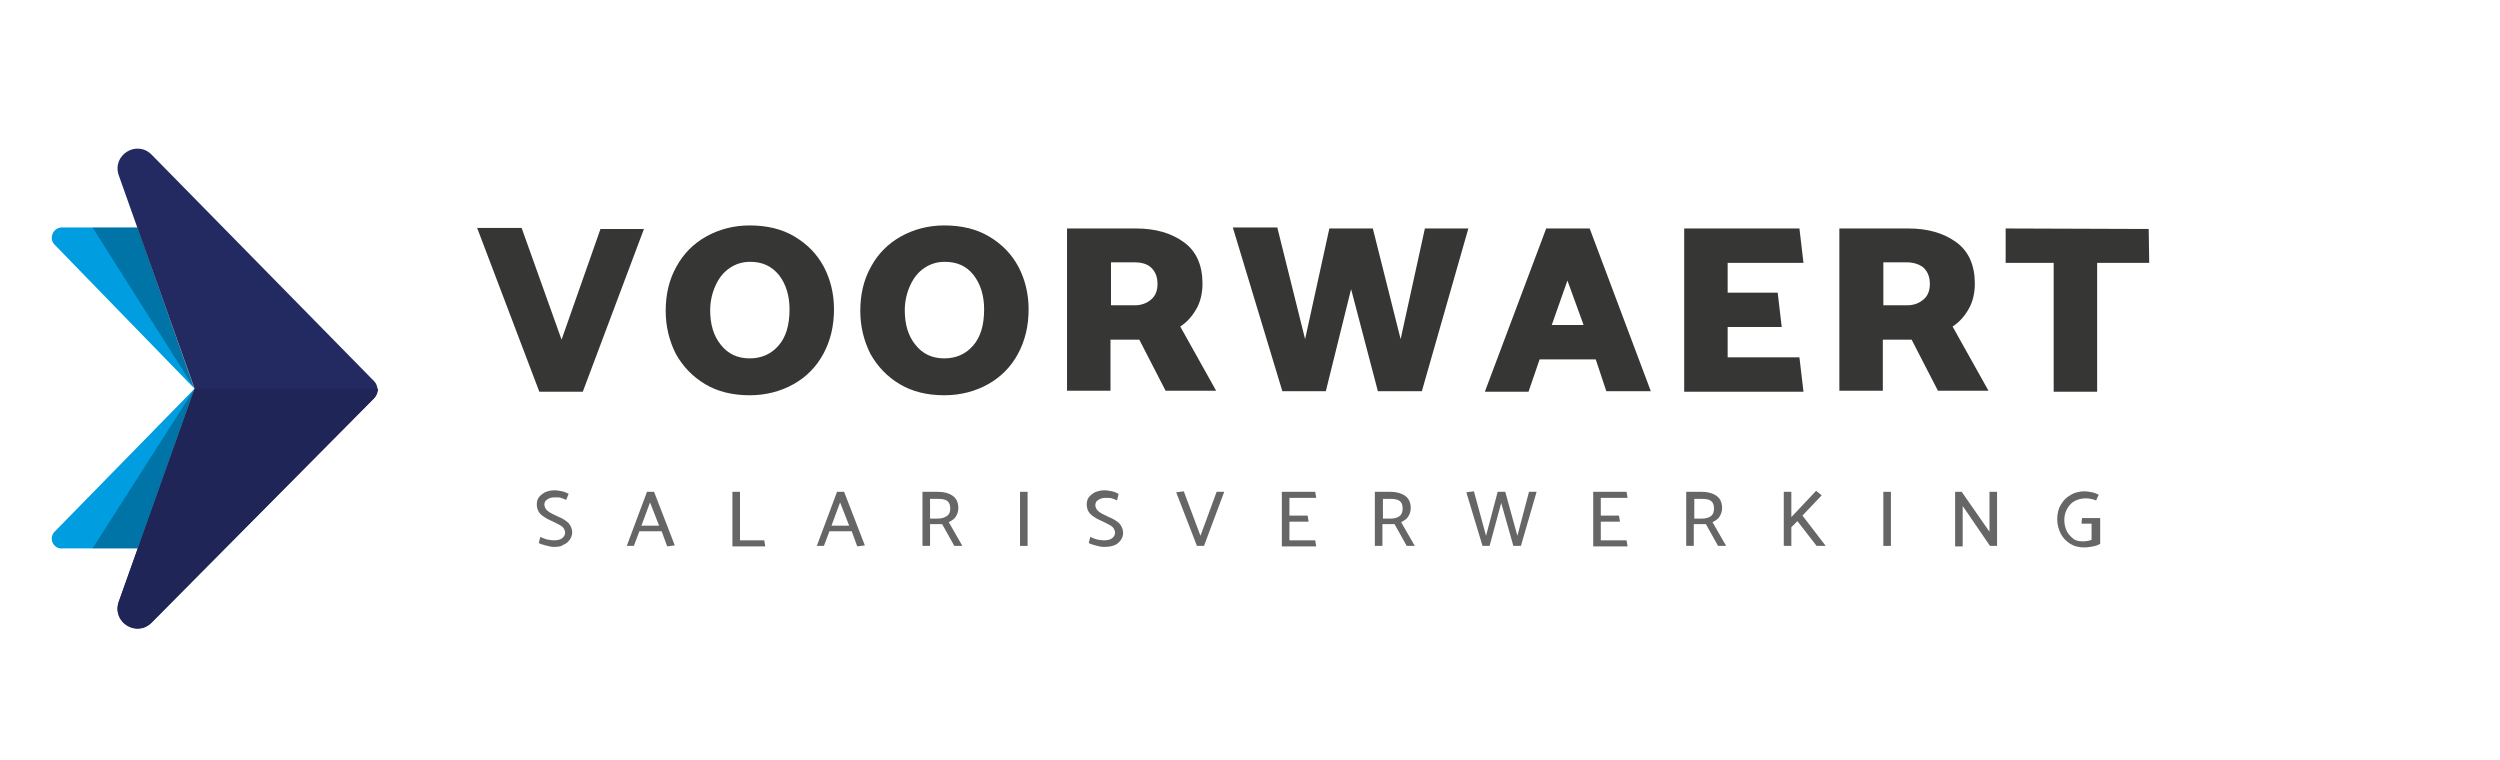 <?xml version="1.0" encoding="utf-8"?>
<!-- Generator: Adobe Illustrator 21.1.0, SVG Export Plug-In . SVG Version: 6.00 Build 0)  -->
<svg version="1.1" id="Layer_1" xmlns="http://www.w3.org/2000/svg" xmlns:xlink="http://www.w3.org/1999/xlink" x="0px" y="0px"
	 viewBox="0 0 494.6 150.3" style="enable-background:new 0 0 494.6 150.3;" xml:space="preserve">
<style type="text/css">
	.st0{fill:none;stroke:#000000;stroke-width:0.283;stroke-miterlimit:10;}
	.st1{fill:#009DE0;}
	.st2{opacity:0.26;}
	.st3{opacity:0.6;}
	.st4{fill:#232A62;}
	.st5{fill:#202557;}
	.st6{fill:#363635;}
</style>
<path class="st0" d="M53.8,62.4"/>
<path class="st0" d="M3.6,113.3"/>
<path class="st1" d="M27.3,108.5H12.4c-1.8,0.2-2.8-1.9-1.7-3.2l27.8-28.4L27.3,108.5z"/>
<polygon class="st2" points="38.5,76.9 27.2,108.5 18.3,108.5 "/>
<g class="st3">
	<g>
		<path d="M109.6,108.2c-0.5,0-1-0.1-1.7-0.3c-0.7-0.2-1.1-0.3-1.3-0.5l0.3-1.2c0.3,0.2,0.7,0.3,1.2,0.5c0.5,0.1,1,0.2,1.4,0.2
			c0.7,0,1.3-0.1,1.7-0.4c0.4-0.3,0.6-0.7,0.6-1.1c0-0.3-0.1-0.6-0.3-0.9c-0.2-0.3-0.5-0.5-0.9-0.7c-0.4-0.2-0.9-0.5-1.6-0.8
			c-0.7-0.3-1.2-0.6-1.6-0.9c-0.4-0.3-0.7-0.6-0.9-1c-0.2-0.4-0.3-0.8-0.3-1.3s0.1-1,0.4-1.4c0.3-0.4,0.7-0.7,1.2-1
			c0.5-0.2,1.1-0.4,1.9-0.4c0.5,0,1,0.1,1.5,0.2c0.5,0.1,0.9,0.3,1.3,0.5l-0.5,1.2c-0.4-0.2-0.7-0.3-1-0.4c-0.3-0.1-0.7-0.1-1.2-0.1
			c-0.6,0-1.1,0.1-1.5,0.4c-0.4,0.2-0.6,0.6-0.6,1c0,0.3,0.1,0.6,0.3,0.9c0.2,0.3,0.5,0.5,0.8,0.7c0.4,0.2,0.9,0.5,1.6,0.8
			c1,0.4,1.7,0.9,2.1,1.3c0.4,0.5,0.7,1.1,0.7,1.8c0,0.6-0.2,1.1-0.5,1.5c-0.3,0.4-0.7,0.8-1.3,1
			C111.1,108.1,110.4,108.2,109.6,108.2z"/>
		<path d="M124,108l4-10.7h1.4l4.1,10.6l-1.5,0.2l-1.1-3h-4.4l-1.1,2.9H124z M126.9,104h3.5l-1.8-4.6L126.9,104z"/>
		<path d="M146.4,106.9h4.8l0.2,1.2h-6.5V97.3h1.5V106.9z"/>
		<path d="M161.6,108l4-10.7h1.4l4.1,10.6l-1.5,0.2l-1.1-3h-4.4L163,108H161.6z M164.5,104h3.5l-1.8-4.6L164.5,104z"/>
		<path d="M182.5,108V97.3h3.1c1.2,0,2.2,0.3,2.9,0.8c0.7,0.5,1.1,1.3,1.1,2.4c0,0.7-0.2,1.2-0.5,1.7c-0.3,0.5-0.8,0.8-1.4,1.1
			l2.7,4.7h-1.6l-2.4-4.3c-0.2,0-0.5,0-1,0H184v4.3H182.5z M188,100.6c0-0.7-0.2-1.2-0.6-1.5c-0.4-0.3-1-0.4-1.8-0.4H184v3.9h1.5
			c0.8,0,1.4-0.2,1.8-0.5C187.8,101.8,188,101.3,188,100.6z"/>
		<path d="M203.3,97.3V108h-1.5V97.3H203.3z"/>
		<path d="M218.4,108.2c-0.5,0-1-0.1-1.7-0.3c-0.7-0.2-1.1-0.3-1.3-0.5l0.3-1.2c0.3,0.2,0.7,0.3,1.2,0.5c0.5,0.1,1,0.2,1.4,0.2
			c0.7,0,1.3-0.1,1.7-0.4s0.6-0.7,0.6-1.1c0-0.3-0.1-0.6-0.3-0.9c-0.2-0.3-0.5-0.5-0.9-0.7s-0.9-0.5-1.6-0.8
			c-0.7-0.3-1.2-0.6-1.6-0.9c-0.4-0.3-0.7-0.6-0.9-1c-0.2-0.4-0.3-0.8-0.3-1.3s0.1-1,0.4-1.4c0.3-0.4,0.7-0.7,1.2-1
			c0.5-0.2,1.1-0.4,1.9-0.4c0.5,0,1,0.1,1.5,0.2c0.5,0.1,0.9,0.3,1.3,0.5L221,99c-0.4-0.2-0.7-0.3-1-0.4c-0.3-0.1-0.7-0.1-1.2-0.1
			c-0.6,0-1.1,0.1-1.5,0.4c-0.4,0.2-0.6,0.6-0.6,1c0,0.3,0.1,0.6,0.3,0.9c0.2,0.3,0.5,0.5,0.8,0.7c0.4,0.2,0.9,0.5,1.6,0.8
			c1,0.4,1.7,0.9,2.1,1.3c0.4,0.5,0.7,1.1,0.7,1.8c0,0.6-0.2,1.1-0.5,1.5c-0.3,0.4-0.7,0.8-1.3,1
			C219.9,108.1,219.2,108.2,218.4,108.2z"/>
		<path d="M232.7,97.4l1.5-0.2l3.3,8.8l3.2-8.7h1.5l-4,10.7h-1.4L232.7,97.4z"/>
		<path d="M260.2,106.9l0.2,1.2h-6.8V97.3h6.6l0.2,1.2h-5.3v3.5h3.6l0.2,1.2h-3.8v3.7H260.2z"/>
		<path d="M272,108V97.3h3.1c1.2,0,2.2,0.3,2.9,0.8s1.1,1.3,1.1,2.4c0,0.7-0.2,1.2-0.5,1.7c-0.3,0.5-0.8,0.8-1.4,1.1l2.7,4.7h-1.6
			l-2.4-4.3c-0.2,0-0.5,0-1,0h-1.4v4.3H272z M277.5,100.6c0-0.7-0.2-1.2-0.6-1.5c-0.4-0.3-1-0.4-1.8-0.4h-1.5v3.9h1.5
			c0.8,0,1.4-0.2,1.8-0.5C277.3,101.8,277.5,101.3,277.5,100.6z"/>
		<path d="M299.4,108l-2.4-8.5l-2.3,8.5h-1.4l-3.2-10.6l1.5-0.2l2.4,8.8l2.3-8.7h1.5l2.4,8.7l2.3-8.7h1.5l-3.1,10.7H299.4z"/>
		<path d="M321.8,106.9l0.2,1.2h-6.8V97.3h6.6l0.2,1.2h-5.3v3.5h3.6l0.2,1.2h-3.8v3.7H321.8z"/>
		<path d="M333.6,108V97.3h3.1c1.2,0,2.2,0.3,2.9,0.8s1.1,1.3,1.1,2.4c0,0.7-0.2,1.2-0.5,1.7c-0.3,0.5-0.8,0.8-1.4,1.1l2.7,4.7h-1.6
			l-2.4-4.3c-0.2,0-0.5,0-1,0h-1.4v4.3H333.6z M339.1,100.6c0-0.7-0.2-1.2-0.6-1.5c-0.4-0.3-1-0.4-1.8-0.4h-1.5v3.9h1.5
			c0.8,0,1.4-0.2,1.8-0.5S339.1,101.3,339.1,100.6z"/>
		<path d="M354.4,104.3v3.7h-1.5V97.3h1.5v5l4.9-5.2l1.1,0.9l-3.8,4l4.6,6h-1.8l-3.8-4.9L354.4,104.3z"/>
		<path d="M374.1,97.3V108h-1.5V97.3H374.1z"/>
		<path d="M388.3,100.1v8h-1.5V97.3h1.3l5.5,7.9v-7.9h1.5V108h-1.4L388.3,100.1z"/>
		<path d="M414.1,103.6h-2.3l0.1-1.1h3.6l0,5.1c-0.4,0.2-0.8,0.4-1.4,0.5c-0.6,0.1-1.1,0.2-1.7,0.2c-1.1,0-2-0.2-2.8-0.7
			s-1.4-1.1-1.9-2c-0.4-0.8-0.7-1.8-0.7-2.8c0-1.1,0.2-2.1,0.7-2.9c0.5-0.9,1.1-1.5,2-2c0.8-0.5,1.8-0.7,2.8-0.7
			c0.4,0,0.9,0.1,1.4,0.2s1,0.3,1.3,0.5l-0.5,1.1c-0.5-0.2-0.9-0.3-1.1-0.3c-0.3-0.1-0.7-0.1-1.1-0.1c-0.7,0-1.4,0.2-2,0.5
			c-0.6,0.3-1.1,0.8-1.5,1.5c-0.4,0.7-0.6,1.4-0.6,2.3c0,0.8,0.2,1.6,0.5,2.2c0.3,0.6,0.8,1.1,1.3,1.5s1.2,0.5,1.9,0.5
			c0.6,0,1.2-0.1,1.7-0.3V103.6z"/>
	</g>
</g>
<path class="st1" d="M27.2,45H12.4c-1.8-0.1-2.8,2-1.7,3.3l27.7,28.5L27.2,45z"/>
<path class="st4" d="M30,30.6c-3-3-7.9,0.1-6.5,4.1l15,42.2l-15,42.2c-1.4,4,3.5,7.1,6.5,4.1L74,78.8c0.9-1,0.9-2.5,0-3.4L30,30.6z"
	/>
<polygon class="st2" points="38.5,76.9 27.2,45 18.3,45 "/>
<path class="st5" d="M30,123.1L74,78.8c0.8-0.8,0.8-1.9,0.8-1.9l-36.3,0l-15,42.1C22.1,123,27,126.1,30,123.1z"/>
<path class="st0" d="M76.5,77.2"/>
<path class="st0" d="M26.3,128"/>
<g>
	<path class="st6" d="M94.4,45.1h8.8l7.9,22.1l7.7-21.9h8.6l-12.1,32.2h-8.6L94.4,45.1z"/>
	<path class="st6" d="M131.7,61.5c0-3.3,0.7-6.2,2.1-8.7c1.4-2.6,3.4-4.6,5.9-6c2.5-1.4,5.4-2.2,8.6-2.2c3.4,0,6.4,0.7,8.9,2.2
		c2.5,1.5,4.4,3.4,5.8,6c1.3,2.5,2,5.3,2,8.4c0,3.3-0.7,6.2-2.1,8.8c-1.4,2.6-3.4,4.6-5.9,6c-2.5,1.4-5.4,2.2-8.7,2.2
		c-3.3,0-6.3-0.7-8.8-2.2c-2.5-1.5-4.4-3.5-5.8-6C132.4,67.4,131.7,64.6,131.7,61.5z M148.4,51.8c-1.5,0-2.8,0.4-4,1.2
		c-1.2,0.8-2.1,1.9-2.8,3.4s-1.1,3.2-1.1,5c0,2.8,0.7,5.1,2.1,6.8c1.4,1.8,3.3,2.7,5.7,2.7c2.3,0,4.2-0.8,5.7-2.5
		c1.5-1.7,2.2-4.1,2.2-7.2c0-2.7-0.7-5-2.1-6.8C152.6,52.6,150.8,51.8,148.4,51.8z"/>
	<path class="st6" d="M170.2,61.5c0-3.3,0.7-6.2,2.1-8.7c1.4-2.6,3.4-4.6,5.9-6c2.5-1.4,5.4-2.2,8.6-2.2c3.4,0,6.4,0.7,8.9,2.2
		c2.5,1.5,4.4,3.4,5.8,6c1.3,2.5,2,5.3,2,8.4c0,3.3-0.7,6.2-2.1,8.8c-1.4,2.6-3.4,4.6-5.9,6c-2.5,1.4-5.4,2.2-8.7,2.2
		c-3.3,0-6.3-0.7-8.8-2.2c-2.5-1.5-4.4-3.5-5.8-6C170.9,67.4,170.2,64.6,170.2,61.5z M186.9,51.8c-1.5,0-2.8,0.4-4,1.2
		c-1.2,0.8-2.1,1.9-2.8,3.4s-1.1,3.2-1.1,5c0,2.8,0.7,5.1,2.1,6.8c1.4,1.8,3.3,2.7,5.7,2.7c2.3,0,4.2-0.8,5.7-2.5
		c1.5-1.7,2.2-4.1,2.2-7.2c0-2.7-0.7-5-2.1-6.8C191.2,52.6,189.3,51.8,186.9,51.8z"/>
	<path class="st6" d="M211.1,77.4V45.2h13.6c3.9,0,7,0.9,9.5,2.7c2.5,1.8,3.7,4.6,3.7,8.2c0,1.9-0.4,3.6-1.2,5
		c-0.8,1.4-1.8,2.6-3.2,3.5l7.1,12.7h-10l-5.2-10.1h-5.7v10.1H211.1z M229,56.2c0-1.4-0.4-2.4-1.2-3.2s-2-1.1-3.4-1.1h-4.6v8.5h4.7
		c1.3,0,2.4-0.4,3.3-1.2C228.6,58.5,229,57.5,229,56.2z"/>
	<path class="st6" d="M272.6,77.4l-5.3-20.2l-5,20.2h-8.6l-9.8-32.4h8.8l5.5,22.1l4.8-21.9h8.6l5.5,21.9l4.8-21.9h8.6l-9.2,32.2
		H272.6z"/>
	<path class="st6" d="M293.8,77.4l12.1-32.2h8.6l12.1,32.2h-8.8l-2.1-6.3h-11.1l-2.2,6.4H293.8z M307,64.3h6.3l-3.2-8.8L307,64.3z"
		/>
	<path class="st6" d="M356,70.7l0.8,6.8h-23.6V45.2H356l0.8,6.8h-15v5.9h9.9l0.8,6.8h-10.7v6H356z"/>
	<path class="st6" d="M363.9,77.4V45.2h13.6c3.9,0,7,0.9,9.5,2.7c2.5,1.8,3.7,4.6,3.7,8.2c0,1.9-0.4,3.6-1.2,5
		c-0.8,1.4-1.8,2.6-3.2,3.5l7.1,12.7h-10l-5.2-10.1h-5.7v10.1H363.9z M381.8,56.2c0-1.4-0.4-2.4-1.2-3.2c-0.8-0.7-2-1.1-3.4-1.1
		h-4.6v8.5h4.7c1.3,0,2.4-0.4,3.3-1.2C381.4,58.5,381.8,57.5,381.8,56.2z"/>
	<path class="st6" d="M396.8,45.2l28.3,0.1l0.1,6.7h-10.3v25.5h-8.6V52h-9.5V45.2z"/>
</g>
</svg>
